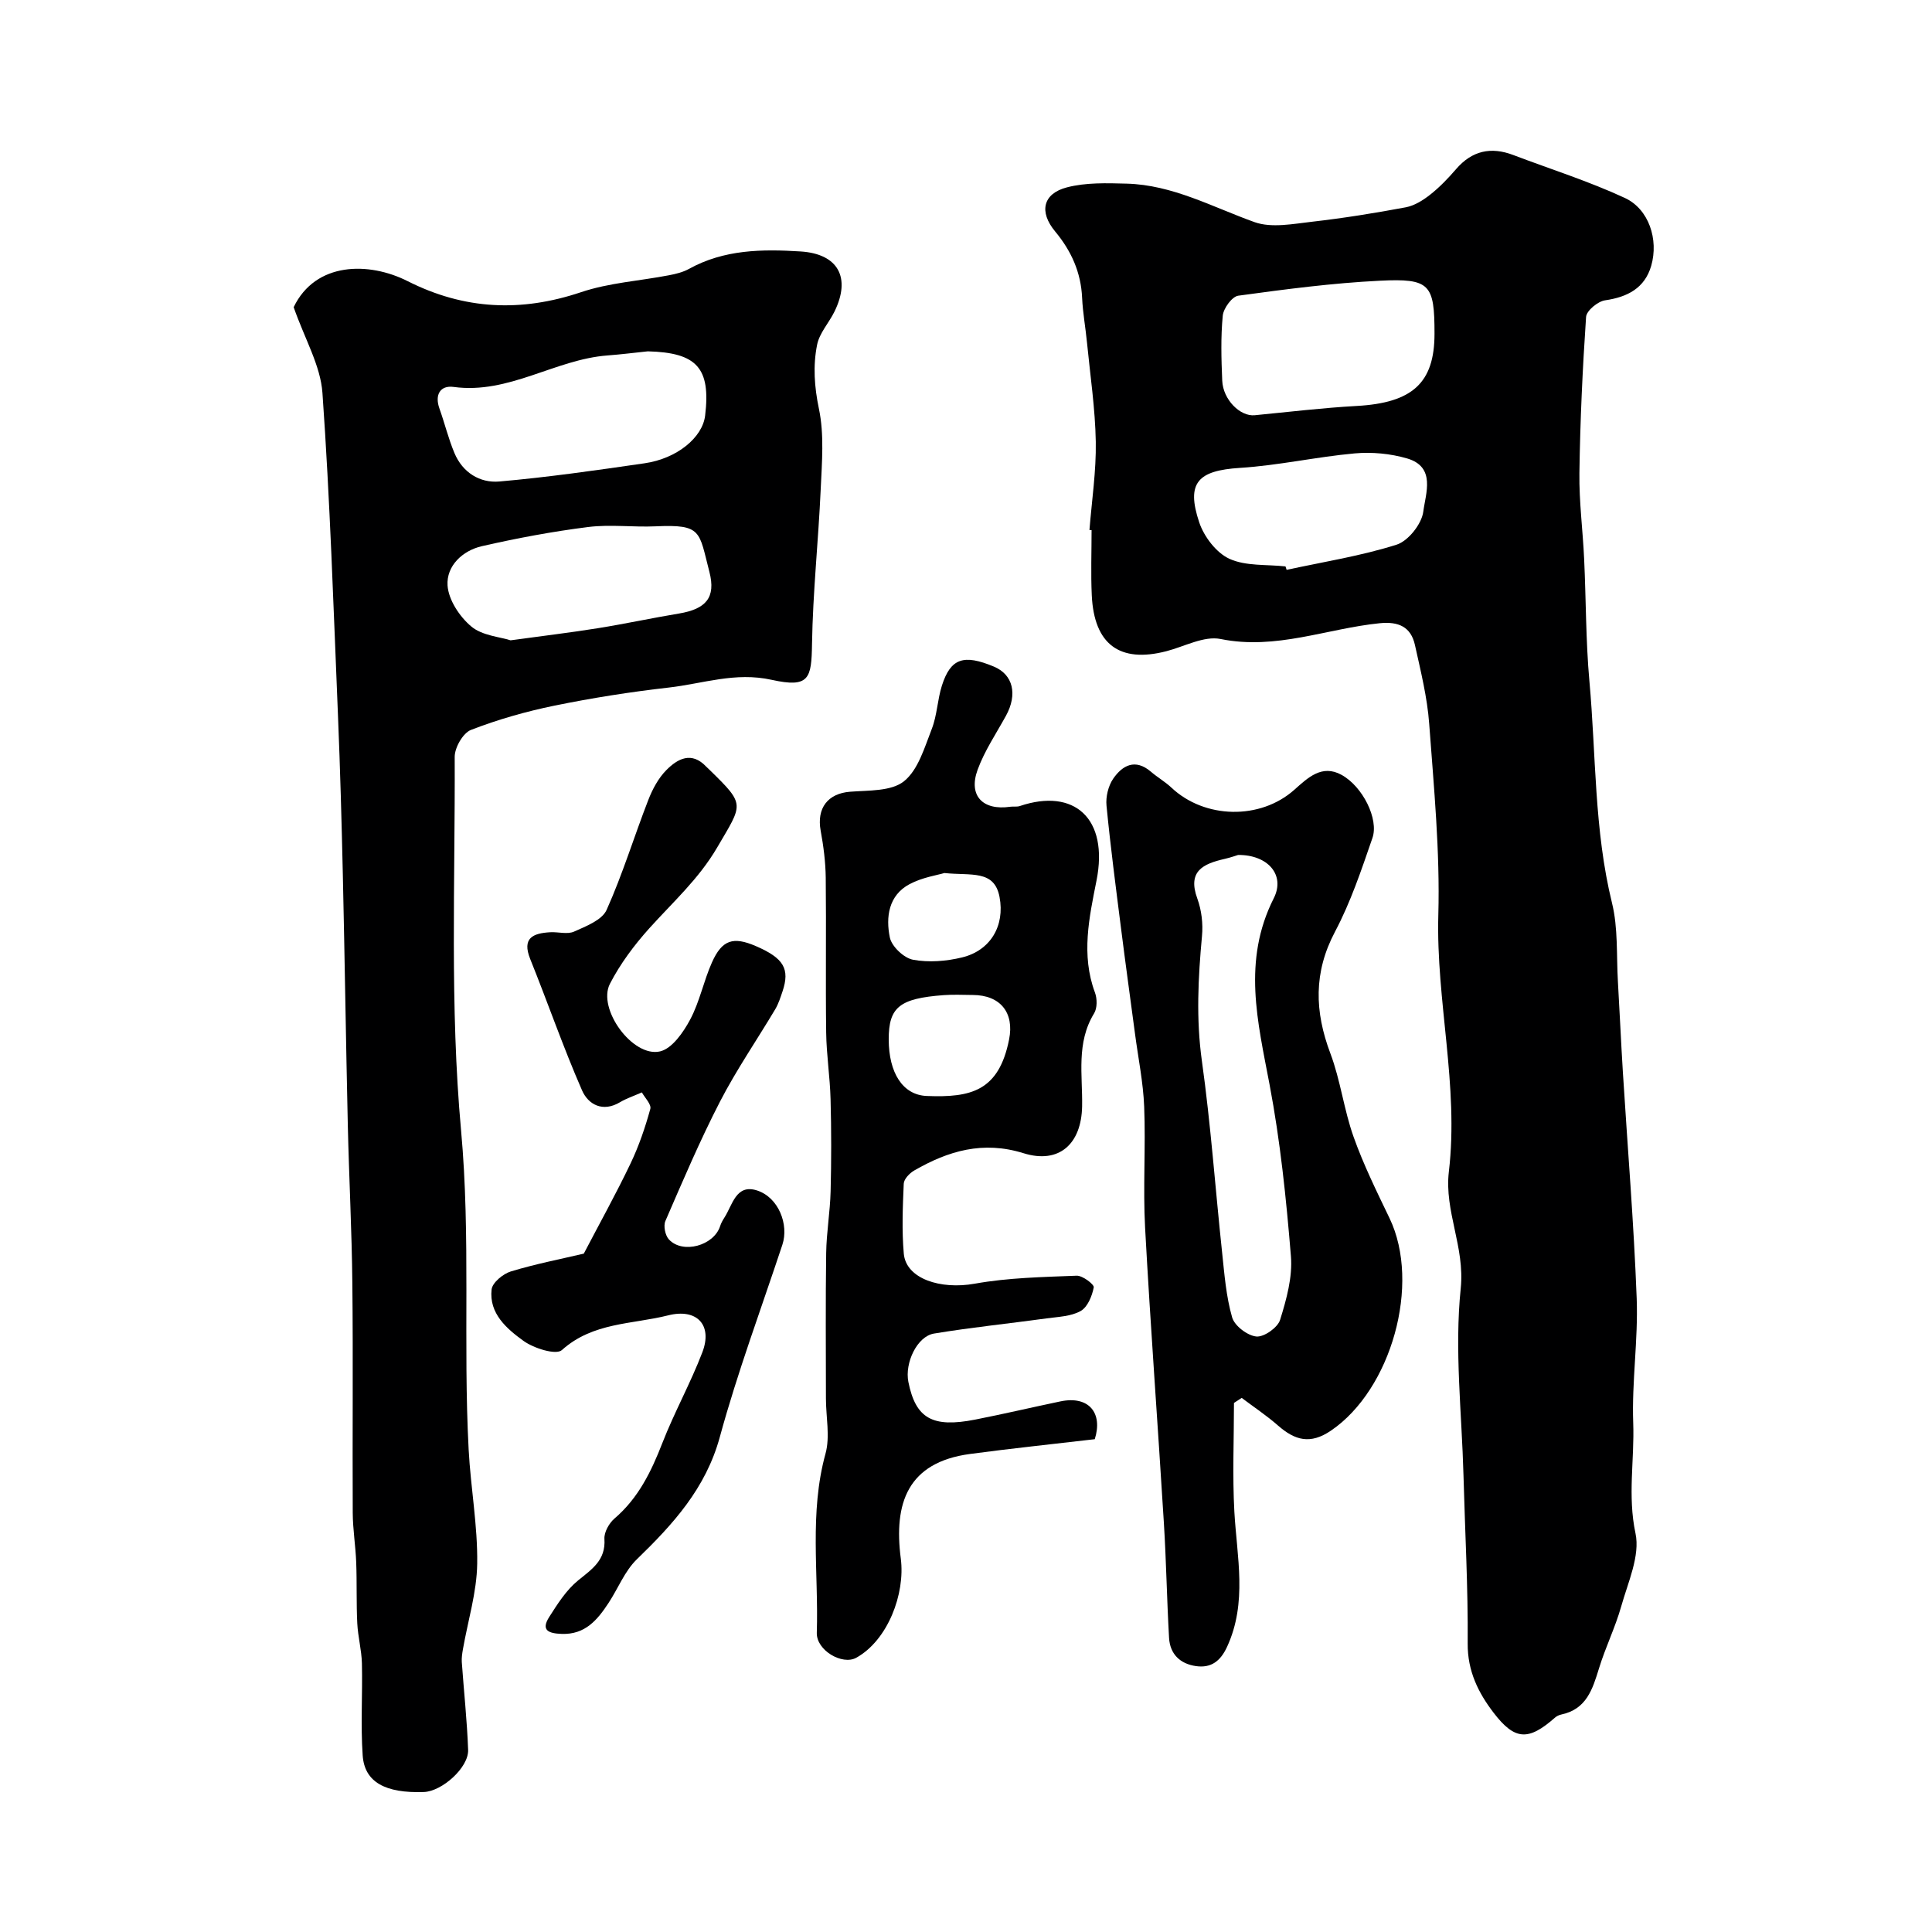 <svg enable-background="new 0 0 400 400" viewBox="0 0 400 400" xmlns="http://www.w3.org/2000/svg"><g fill="#000001"><path d="m225.56 109.73c.48-6.09 1.41-12.18 1.31-18.26-.12-6.86-1.15-13.71-1.82-20.55-.3-3.09-.87-6.17-1.01-9.27-.24-5.29-2.25-9.72-5.6-13.75-3.35-4.04-2.54-7.81 2.46-9.11 3.92-1.02 8.23-.88 12.35-.77 9.53.25 17.77 4.85 26.49 7.97 3.54 1.26 7.99.36 11.97-.09 6.48-.74 12.93-1.78 19.34-2.98 1.81-.34 3.6-1.47 5.08-2.64 1.95-1.54 3.7-3.37 5.33-5.26 3.3-3.83 7.22-4.69 11.86-2.92 7.72 2.93 15.63 5.42 23.1 8.89 4.96 2.3 7.01 8.6 5.45 14.03-1.34 4.63-4.91 6.49-9.57 7.16-1.5.22-3.83 2.15-3.92 3.43-.73 10.76-1.23 21.55-1.38 32.34-.08 5.92.71 11.86.98 17.79.4 8.43.33 16.89 1.09 25.28 1.39 15.32.96 30.81 4.68 45.94 1.28 5.2.9 10.82 1.22 16.25.37 6.26.64 12.53 1.03 18.79.97 15.61 2.27 31.21 2.86 46.83.32 8.57-1.03 17.2-.72 25.77.28 7.58-1.19 15.08.47 22.85.99 4.63-1.55 10.14-2.95 15.12-1.23 4.36-3.27 8.49-4.6 12.83-1.33 4.33-2.6 8.48-7.8 9.57-.46.1-.96.33-1.31.64-5.47 4.81-8.28 4.79-12.72-1.01-3.16-4.13-5.41-8.63-5.36-14.34.09-11.59-.56-23.19-.87-34.79-.35-12.93-1.89-25.98-.57-38.74.88-8.58-3.42-15.94-2.46-24.14 2.1-17.81-2.67-35.34-2.18-53.16.36-13.17-.92-26.4-1.89-39.58-.4-5.48-1.76-10.91-2.95-16.3-.83-3.77-3.4-4.91-7.28-4.52-10.96 1.1-21.49 5.6-32.95 3.27-3.44-.7-7.5 1.56-11.25 2.53-9.65 2.49-14.95-1.4-15.43-11.58-.21-4.49-.04-8.99-.04-13.49-.14-.01-.29-.02-.44-.03zm71.44-40.63c0-10.24-.9-11.5-11.31-10.98-9.81.48-19.59 1.77-29.32 3.1-1.29.18-3.06 2.61-3.21 4.13-.43 4.45-.3 8.98-.11 13.47.17 3.93 3.72 7.45 6.73 7.15 7.03-.68 14.05-1.53 21.1-1.92 11.52-.64 16.12-4.75 16.12-14.95zm-30.85 48.17c.08.24.16.47.23.71 7.62-1.65 15.37-2.87 22.77-5.21 2.42-.77 5.21-4.3 5.53-6.86.47-3.73 2.67-9.24-3.37-11-3.43-1-7.27-1.36-10.83-1.04-7.95.72-15.81 2.5-23.76 3-8.69.55-11.19 3.05-8.43 11.29.99 2.95 3.53 6.29 6.24 7.53 3.41 1.56 7.71 1.14 11.62 1.58z"/><path d="m60.8 63.6c4.52-9.41 15.56-9.45 23.6-5.39 11.72 5.92 23.48 6.46 35.91 2.28 5.8-1.95 12.12-2.33 18.19-3.5 1.42-.27 2.9-.63 4.15-1.32 7.27-4.03 15.17-4.11 23.09-3.61 7.8.49 10.48 5.41 7.03 12.45-1.14 2.33-3.12 4.44-3.6 6.88-.87 4.35-.57 8.7.38 13.25 1.12 5.34.62 11.08.37 16.62-.48 10.7-1.63 21.37-1.8 32.07-.11 7.17-.56 9.14-8.36 7.42-7.54-1.67-14.25.8-21.29 1.6-7.94.9-15.87 2.15-23.7 3.75-5.86 1.2-11.69 2.86-17.26 5.02-1.65.64-3.38 3.66-3.37 5.58.11 25.8-1.02 51.74 1.32 77.35 2.02 22.11.4 44.09 1.57 66.09.42 7.88 1.88 15.74 1.77 23.59-.08 5.93-1.93 11.83-2.96 17.75-.15.87-.29 1.77-.23 2.64.43 6.06 1.09 12.11 1.31 18.18.13 3.65-5.4 8.59-9.18 8.72-7.96.27-12.27-2.04-12.65-7.57-.44-6.33-.01-12.71-.16-19.06-.07-2.77-.82-5.52-.96-8.29-.21-4.2-.06-8.41-.22-12.61-.13-3.42-.7-6.84-.72-10.26-.08-15.83.09-31.67-.08-47.5-.11-10.94-.69-21.87-.94-32.8-.39-17.28-.64-34.57-1.03-51.86-.25-10.94-.55-21.87-1-32.8-.93-22.31-1.65-44.63-3.22-66.9-.39-5.67-3.64-11.13-5.96-17.77zm73.32 9.14c-2.78.29-5.55.64-8.33.85-10.89.82-20.43 8.08-31.88 6.52-2.73-.37-3.96 1.58-2.93 4.47 1.09 3.05 1.85 6.22 3.1 9.2 1.68 4.04 5.26 6.26 9.3 5.91 10.05-.88 20.07-2.32 30.06-3.77 6.73-.97 12.01-5.34 12.55-9.88 1.18-9.86-1.71-13.04-11.87-13.3zm-28.41 59.83c6.76-.93 12.44-1.6 18.09-2.51 5.62-.9 11.19-2.11 16.8-3.04 5.54-.93 7.66-3.27 6.27-8.63-2.18-8.38-1.48-9.86-11.12-9.42-4.65.21-9.37-.43-13.95.14-7.4.93-14.76 2.31-22.03 3.97-4.02.92-7.36 4.08-7.11 8.12.19 2.99 2.5 6.49 4.92 8.51 2.25 1.89 5.88 2.14 8.13 2.86z"/><path d="m226.66 297.97c-8.84 1.04-17.36 1.92-25.84 3.06-12.92 1.74-15.81 10.18-14.32 21.66.95 7.31-2.71 16.94-9.24 20.54-2.86 1.57-8.26-1.52-8.15-5.19.39-12.35-1.58-24.79 1.8-37.07.98-3.54.09-7.6.09-11.42-.01-10.03-.09-20.07.05-30.1.06-4.27.81-8.52.92-12.79.16-6.36.16-12.72-.01-19.08-.12-4.6-.85-9.19-.91-13.79-.14-10.69.03-21.38-.09-32.07-.04-3.25-.46-6.53-1.05-9.74-.86-4.68 1.5-7.7 6.08-8.06 3.83-.3 8.54-.06 11.17-2.17 2.94-2.36 4.25-6.98 5.75-10.82 1.11-2.83 1.17-6.06 2.1-8.98 1.81-5.67 4.5-6.56 10.78-3.93 3.96 1.66 4.92 5.73 2.48 10.18-2.03 3.69-4.44 7.26-5.87 11.18-1.95 5.35 1.06 8.48 6.76 7.65.66-.1 1.38.06 1.99-.15 11.25-3.8 18.43 2.55 15.87 15.44-1.51 7.59-3.23 15.38-.32 23.18.47 1.27.49 3.22-.18 4.31-3.74 6.1-2.36 12.78-2.48 19.26-.15 7.75-4.74 11.99-12.13 9.69-8.4-2.62-15.57-.49-22.63 3.58-.96.55-2.13 1.77-2.17 2.73-.21 4.82-.41 9.69.01 14.48.46 5.21 7.61 7.5 14.71 6.22 6.91-1.24 14.04-1.37 21.08-1.65 1.22-.05 3.65 1.81 3.54 2.41-.34 1.79-1.28 4.1-2.71 4.9-2.02 1.13-4.67 1.2-7.08 1.53-7.76 1.07-15.56 1.86-23.29 3.14-3.49.57-6.09 6.07-5.3 10.02 1.51 7.54 4.96 9.54 13.84 7.79 5.9-1.16 11.76-2.54 17.65-3.77 5.91-1.23 8.81 2.44 7.1 7.83zm-42.66-82.76c.01 6.86 2.87 11.51 7.89 11.7 9.13.36 14.9-1 17.03-11.69 1.11-5.56-1.8-9.2-7.53-9.22-1.99-.01-4-.12-5.98.03-9.2.68-11.42 2.5-11.41 9.18zm11.53-34.46c-1.46.44-4.57.9-7.19 2.29-4.39 2.32-4.97 6.85-4.11 11.05.38 1.86 2.9 4.25 4.79 4.61 3.26.61 6.91.32 10.18-.48 5.83-1.42 8.89-6.51 7.74-12.53-1.09-5.68-5.91-4.35-11.41-4.94z"/><path d="m255.48 290.46c0 7.5-.33 15.03.08 22.51.53 9.41 2.72 18.8-1.5 27.97-1.35 2.94-3.28 4.46-6.44 4.01-3.3-.47-5.39-2.49-5.58-5.86-.45-7.91-.58-15.84-1.07-23.75-1.25-20.38-2.78-40.75-3.89-61.15-.45-8.33.14-16.72-.19-25.06-.2-5.05-1.24-10.07-1.9-15.11-.97-7.29-1.98-14.58-2.9-21.88-1.07-8.44-2.18-16.88-3-25.34-.18-1.82.36-4.08 1.38-5.57 1.92-2.79 4.57-4.23 7.81-1.46 1.36 1.17 2.95 2.08 4.26 3.31 6.87 6.46 18.36 6.73 25.43.44 2.84-2.53 5.72-5.32 9.77-3.1 4.39 2.4 7.76 9.17 6.41 13.07-2.27 6.58-4.5 13.27-7.74 19.39-4.48 8.46-4.24 16.54-.97 25.22 2.1 5.57 2.8 11.65 4.8 17.26 2.05 5.78 4.79 11.32 7.45 16.86 6.53 13.6.38 35.47-12.12 43.97-4.3 2.93-7.47 2.01-10.95-1.03-2.37-2.08-5.02-3.84-7.54-5.74-.53.35-1.07.69-1.6 1.04zm.86-113.45c-.3.09-1.51.52-2.76.81-4.43 1.01-7.79 2.5-5.68 8.24.87 2.39 1.2 5.19.96 7.73-.8 8.64-1.24 17.17-.02 25.88 1.84 13.14 2.77 26.4 4.18 39.59.48 4.53.83 9.15 2.08 13.49.5 1.75 3.17 3.78 5.02 3.96 1.58.15 4.42-1.85 4.91-3.45 1.32-4.24 2.6-8.86 2.24-13.19-.97-11.89-2.2-23.81-4.42-35.52-2.46-13.02-5.67-25.61.86-38.56 2.46-4.85-1.23-9.03-7.37-8.98z"/><path d="m120.87 259.55c3.29-6.3 6.68-12.39 9.68-18.67 1.72-3.6 3.03-7.44 4.09-11.29.26-.94-1.16-2.35-1.75-3.42-1.82.8-3.25 1.27-4.5 2.02-3.61 2.17-6.61.48-7.89-2.45-3.9-8.92-7.08-18.14-10.72-27.17-1.77-4.4.6-5.35 4.12-5.56 1.66-.1 3.56.49 4.95-.13 2.48-1.11 5.79-2.38 6.74-4.49 3.32-7.39 5.69-15.2 8.63-22.76.86-2.22 2.08-4.51 3.73-6.18 2.33-2.36 5.23-3.96 8.28-.71.23.24.48.46.72.69 7.46 7.29 6.85 6.93 1.54 16.02-3.83 6.55-9.2 11.34-14.08 16.77-3.12 3.47-6 7.33-8.13 11.46-2.67 5.18 4.72 15.32 10.38 14 2.5-.59 4.82-3.95 6.23-6.59 1.97-3.69 2.79-7.98 4.51-11.83 2.1-4.7 4.4-5.4 9.07-3.39 5.8 2.5 7.12 4.72 5.53 9.43-.42 1.23-.82 2.5-1.47 3.61-3.8 6.38-8.04 12.54-11.44 19.12-4.16 8.06-7.72 16.44-11.33 24.77-.44 1.01-.04 2.98.73 3.81 2.86 3.09 9.33 1.28 10.61-2.77.19-.61.53-1.2.88-1.75 1.68-2.6 2.39-7.02 6.75-5.62 4.46 1.43 6.64 7.06 5.25 11.25-4.39 13.25-9.28 26.36-12.95 39.8-2.91 10.65-9.67 18.04-17.19 25.33-2.5 2.43-3.86 6-5.83 9-2.31 3.52-4.86 6.62-9.74 6.43-2.66-.1-4.35-.71-2.55-3.52 1.72-2.7 3.53-5.56 5.96-7.54 2.9-2.36 5.75-4.19 5.46-8.6-.09-1.39.97-3.28 2.1-4.24 4.93-4.22 7.59-9.7 9.89-15.61 2.48-6.37 5.84-12.4 8.28-18.78 2.18-5.7-1.16-9.15-7.07-7.66-7.46 1.88-15.58 1.41-22.01 7.19-1.2 1.08-5.81-.36-7.94-1.9-3.47-2.51-7.17-5.67-6.61-10.65.16-1.42 2.37-3.24 3.98-3.73 5.13-1.56 10.41-2.58 15.11-3.69z"/></g></svg>